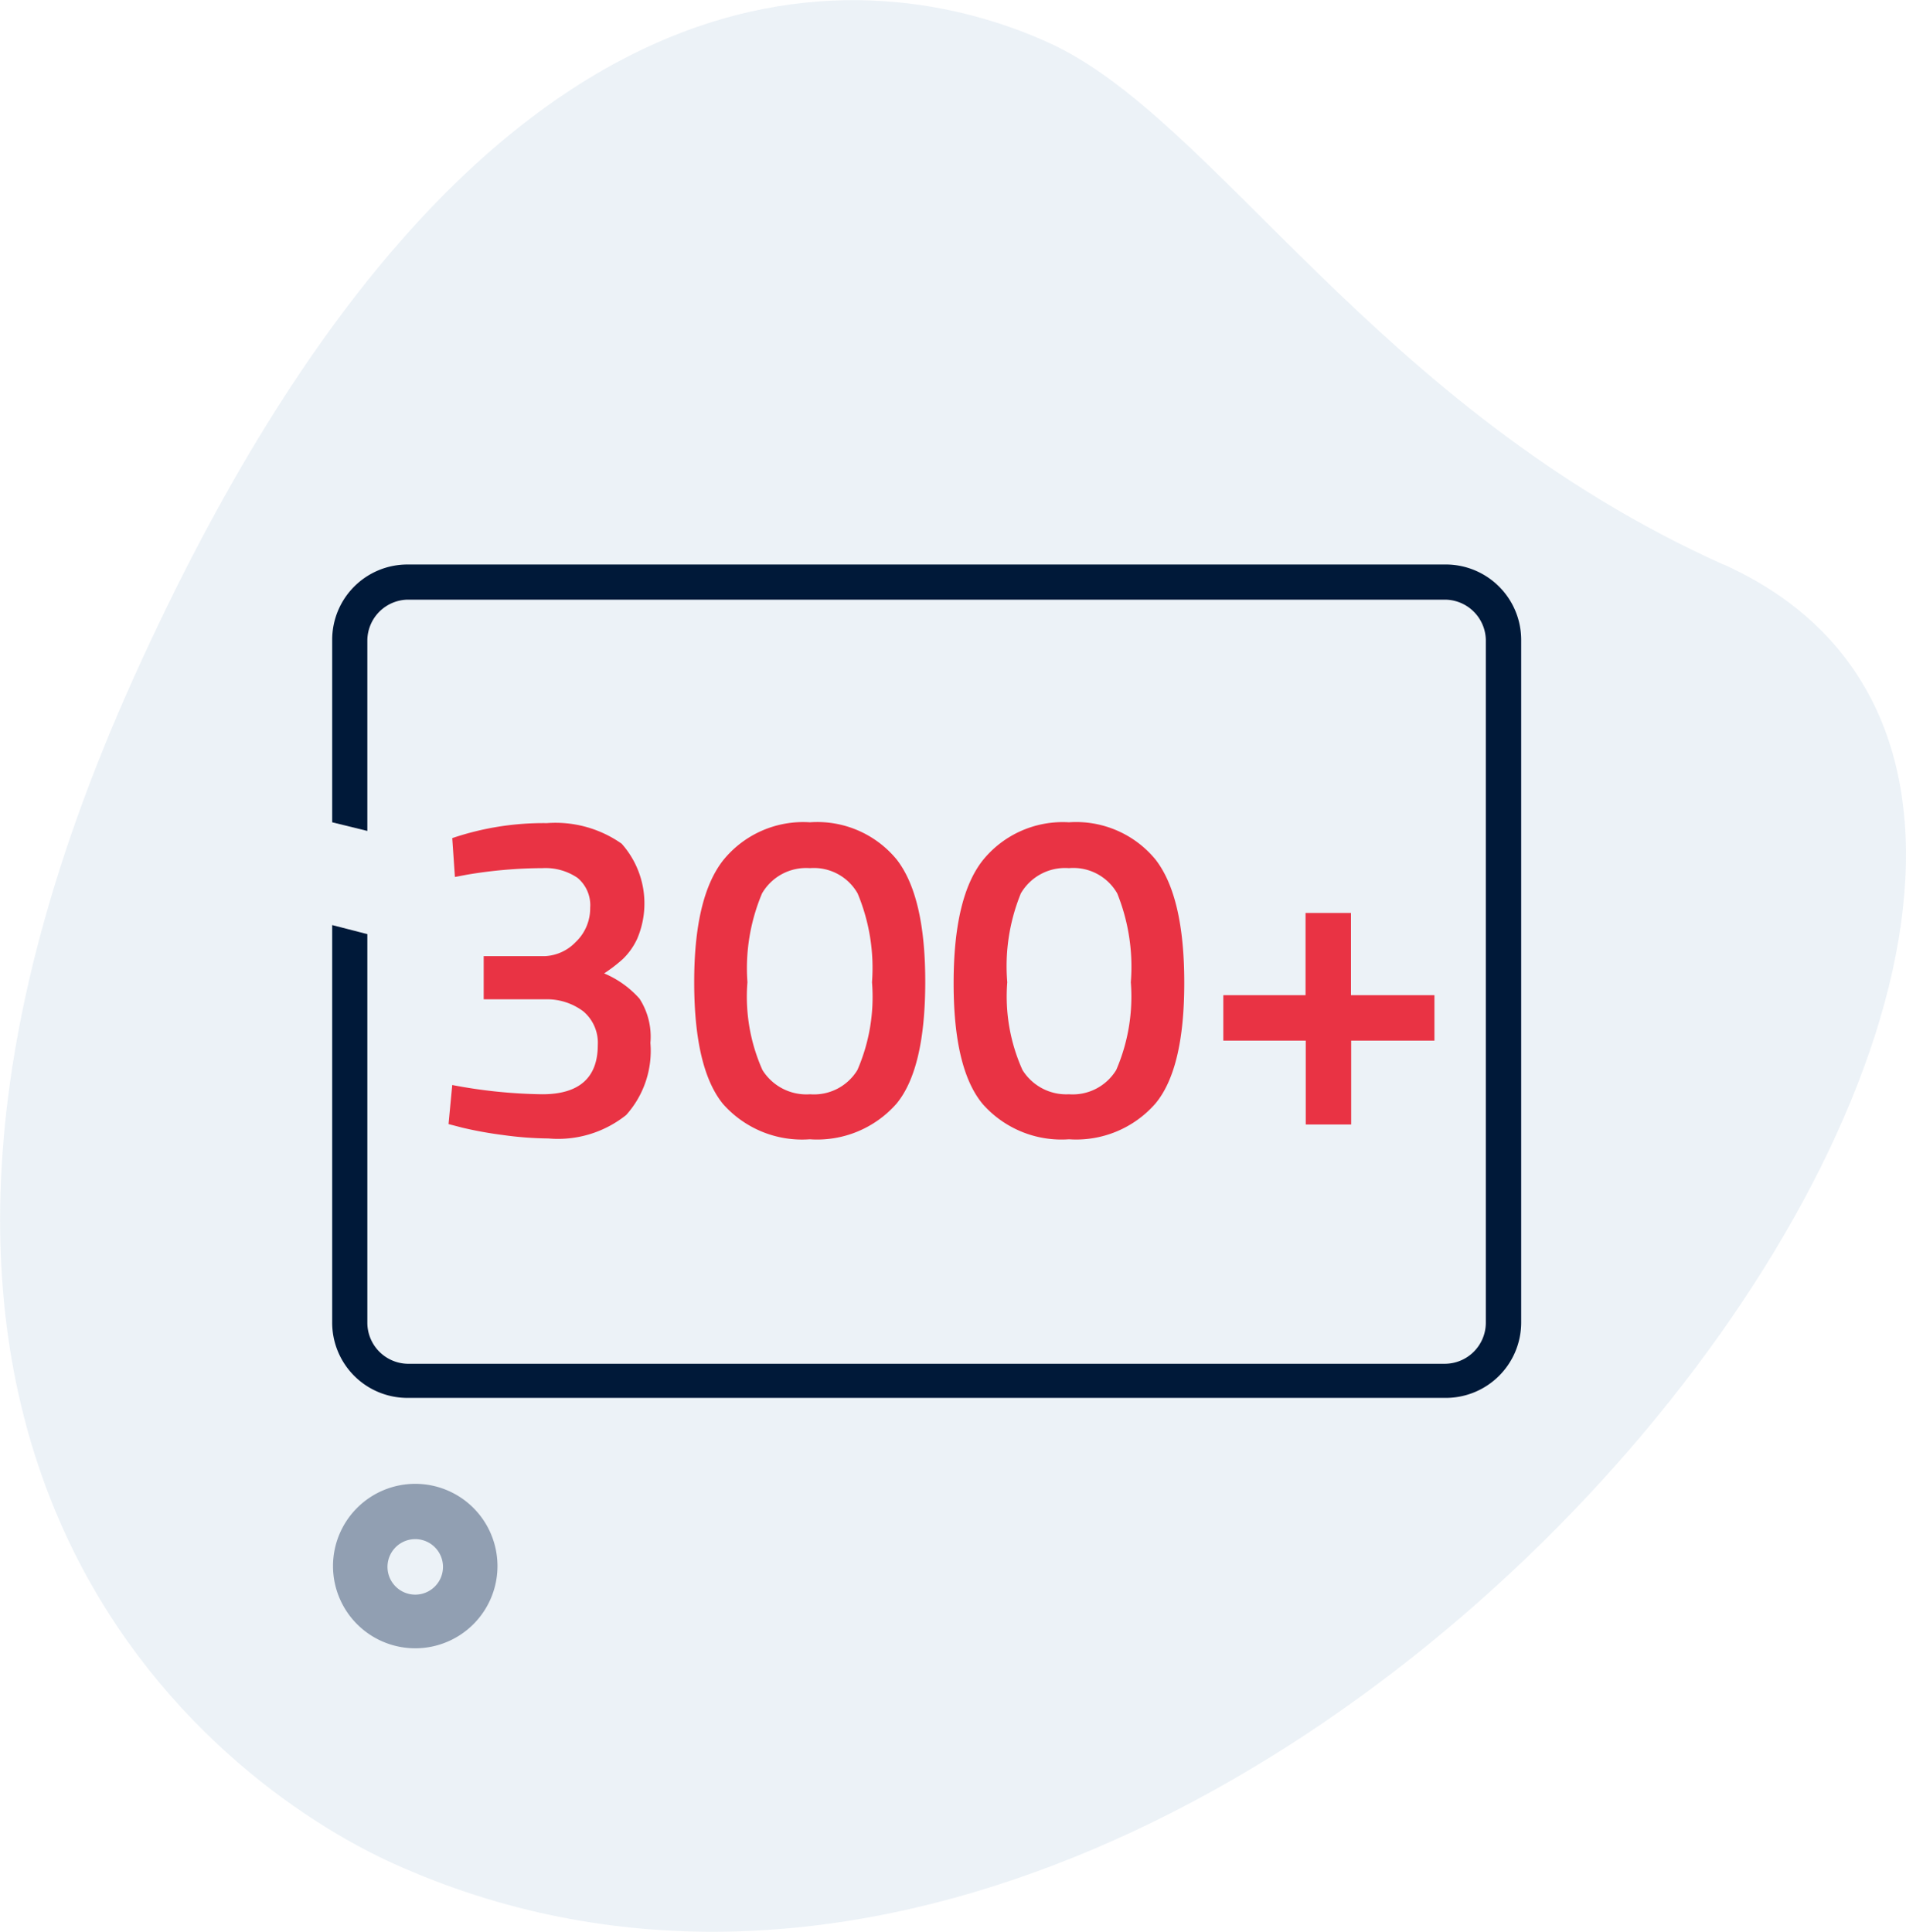 <?xml version="1.0" encoding="UTF-8"?> <svg xmlns="http://www.w3.org/2000/svg" viewBox="0 0 92.72 93.97"><defs><style>.cls-1{fill:#4480ad;opacity:0.1;}.cls-2{fill:#919fb2;}.cls-3{fill:#e93344;}.cls-4{fill:#001939;}</style></defs><g id="Layer_2" data-name="Layer 2"><g id="Layer_1-2" data-name="Layer 1"><path class="cls-1" d="M83.83,27.46C66.84,19.81,59.14,5.75,51,2.07S23.45-4.65,6.49,33s3.68,53.61,12.69,57.67c42.17,19,94.75-49.67,64.65-63.22Z"></path><path class="cls-2" d="M20.2,72.18a4,4,0,1,1-4,4,4,4,0,0,1,4-4Zm0,5.39a1.35,1.35,0,0,0,0-2.7,1.35,1.35,0,0,0,0,2.7Z"></path><path class="cls-3" d="M22,40.77a13.83,13.83,0,0,1,4.6-.73,5.6,5.6,0,0,1,3.64,1A4.37,4.37,0,0,1,31,45.66a3.27,3.27,0,0,1-.71,1,7.48,7.48,0,0,1-.9.69,4.79,4.79,0,0,1,1.72,1.23,3.41,3.41,0,0,1,.53,2.15,4.67,4.67,0,0,1-1.18,3.51,5.31,5.31,0,0,1-3.78,1.14,16.94,16.94,0,0,1-2.23-.17,19.17,19.17,0,0,1-1.94-.35l-.69-.18L22,52.78a24.91,24.91,0,0,0,4.38.45c1.8,0,2.7-.81,2.7-2.39a2,2,0,0,0-.7-1.64,2.94,2.94,0,0,0-1.85-.59h-3v-2.1h3A2.21,2.21,0,0,0,28,45.83a2.26,2.26,0,0,0,.71-1.67,1.73,1.73,0,0,0-.62-1.46,2.77,2.77,0,0,0-1.7-.47,22.42,22.42,0,0,0-3.68.32l-.58.11Z"></path><path class="cls-3" d="M35.17,41.86A5,5,0,0,1,39.4,40a5,5,0,0,1,4.22,1.81q1.4,1.8,1.39,6t-1.4,5.88a5.14,5.14,0,0,1-4.22,1.73,5.13,5.13,0,0,1-4.22-1.72q-1.39-1.71-1.4-5.87T35.17,41.86Zm6.55,1.6a2.45,2.45,0,0,0-2.32-1.23,2.48,2.48,0,0,0-2.33,1.23,9.37,9.37,0,0,0-.71,4.32,8.75,8.75,0,0,0,.73,4.27,2.52,2.52,0,0,0,2.32,1.18,2.47,2.47,0,0,0,2.3-1.18,8.92,8.92,0,0,0,.71-4.27A9.4,9.4,0,0,0,41.72,43.46Z"></path><path class="cls-3" d="M47.8,41.86A5,5,0,0,1,52,40a5,5,0,0,1,4.21,1.81q1.4,1.8,1.4,6t-1.41,5.88A5.12,5.12,0,0,1,52,55.42,5.11,5.11,0,0,1,47.8,53.7Q46.39,52,46.39,47.83T47.8,41.86Zm6.55,1.6A2.46,2.46,0,0,0,52,42.23a2.49,2.49,0,0,0-2.34,1.23A9.37,9.37,0,0,0,49,47.78a8.72,8.72,0,0,0,.74,4.27A2.51,2.51,0,0,0,52,53.23a2.48,2.48,0,0,0,2.3-1.18,9,9,0,0,0,.71-4.27A9.54,9.54,0,0,0,54.35,43.46Z"></path><path class="cls-3" d="M59.51,50.62V48.41h4v-4h2.21v4h4.06v2.21H65.73V54.7H63.52V50.62Z"></path><path class="cls-4" d="M70.28,27.46H19.82a3.66,3.66,0,0,0-3.66,3.66V40l1.71.42V31.12a2,2,0,0,1,1.95-1.95H70.28a2,2,0,0,1,2,1.95V64.34a2,2,0,0,1-2,2H19.82a2,2,0,0,1-1.95-2V45.44L16.16,45v19.3A3.66,3.66,0,0,0,19.82,68H70.28A3.67,3.67,0,0,0,74,64.34V31.12A3.67,3.67,0,0,0,70.28,27.46Z"></path></g></g></svg> 